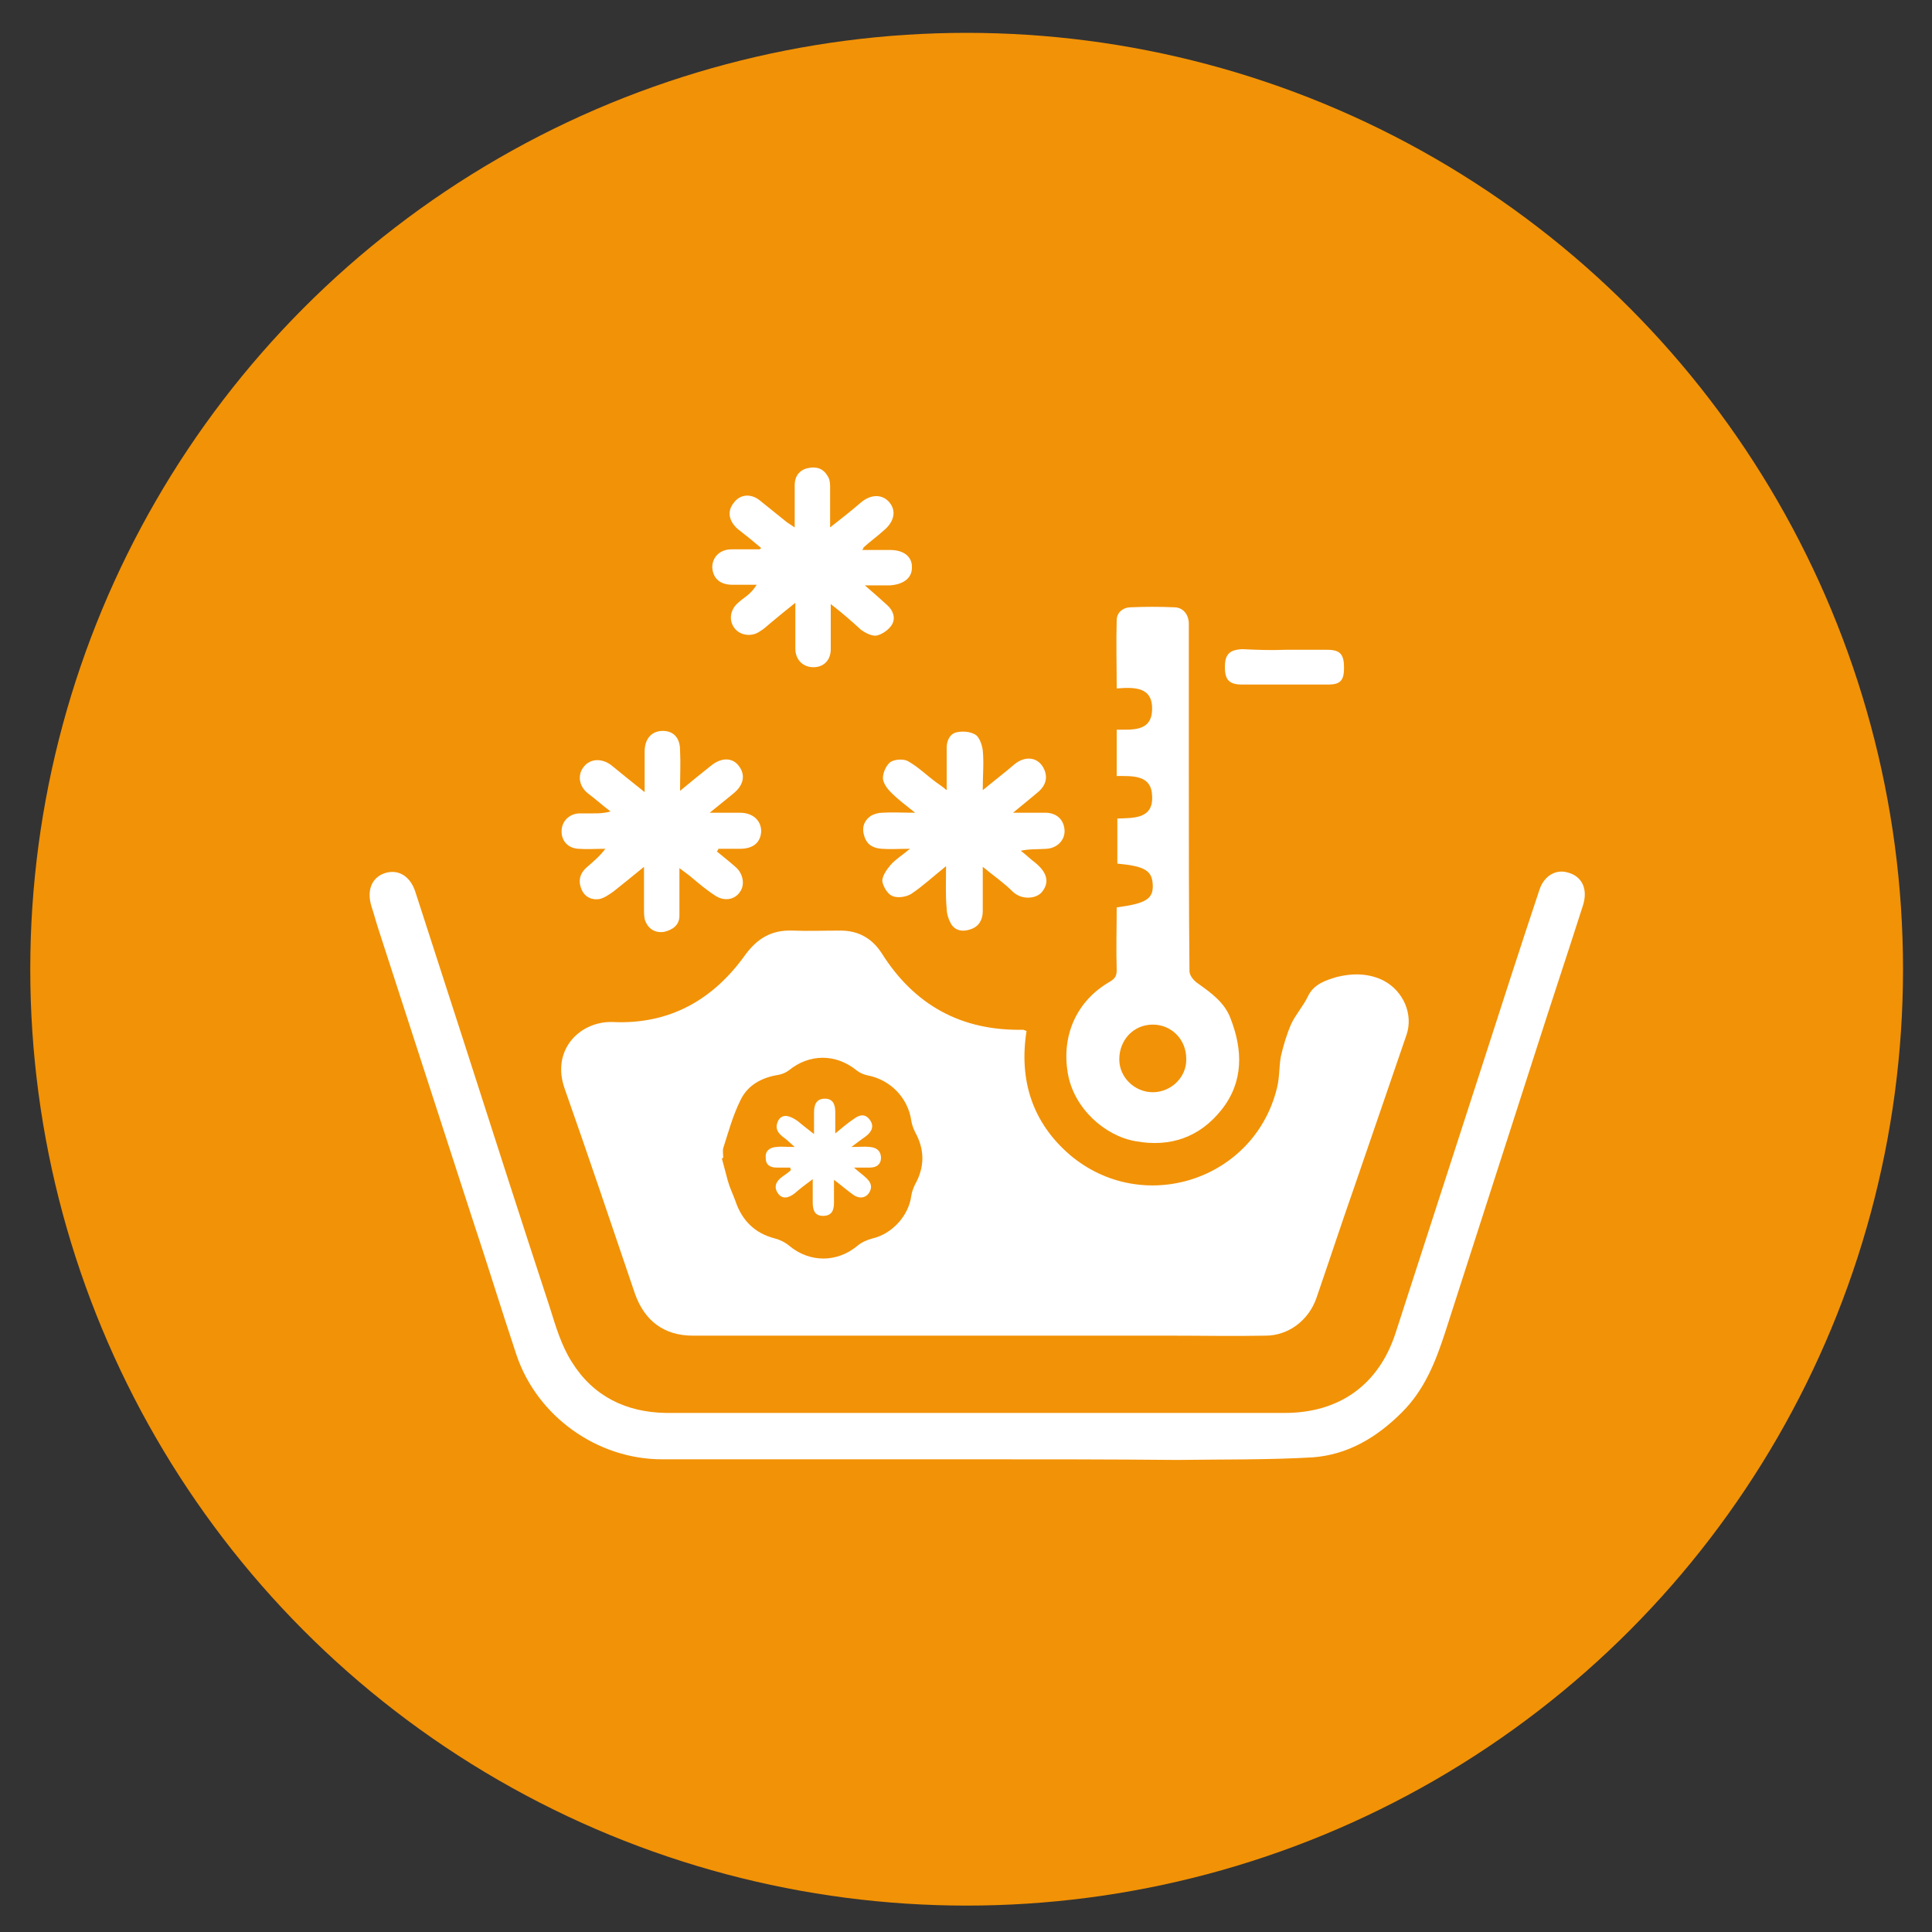 <?xml version="1.0" encoding="utf-8"?>
<svg xmlns="http://www.w3.org/2000/svg" xmlns:xlink="http://www.w3.org/1999/xlink" version="1.1" id="Ebene_1" x="0px" y="0px" viewBox="0 0 300 300" style="enable-background:new 0 0 300 300;" xml:space="preserve" width="85" height="85">
<rect x="0" y="0" width="300" height="300" fill="#333333" stroke="none"/>
<style type="text/css">
	.st0{fill:#F29206;}
	.st1{fill:#FFFFFF;}
</style>
<circle class="st0" cx="150.1" cy="150.5" r="145.4"/>
<g>
	<path class="st1" d="M159.4,160.1c-1.2,7.6,0.9,14.2,6.7,19.2c11.3,9.6,28.7,4,32.2-10.4c0.4-1.6,0.3-3.3,0.6-4.9   c0.4-1.7,0.9-3.4,1.6-5c0.7-1.5,1.9-2.8,2.6-4.3c0.9-1.9,2.8-2.5,4.5-3c2.4-0.6,5-0.6,7.3,0.6c3,1.6,4.6,5.2,3.5,8.4   c-2.7,7.9-5.4,15.7-8.1,23.6c-2,5.7-3.9,11.5-5.9,17.3c-1.2,3.4-4.3,5.8-7.9,5.8c-4.9,0.1-9.8,0-14.7,0c-20.8,0-41.7,0-62.5,0   c-3.9,0-7.8,0-11.7,0c-4.5,0-7.5-2.3-9-6.5c-3.6-10.6-7.2-21.3-10.9-31.8c-2.2-6.1,2.4-10.6,7.5-10.4c8.7,0.4,15.5-3.4,20.5-10.4   c1.9-2.6,4.1-3.9,7.3-3.8c2.5,0.1,5,0,7.5,0c2.8,0,4.9,1.2,6.4,3.5c5.1,8.1,12.4,12.1,22,11.9C159.1,160,159.2,160,159.4,160.1z    M112.3,179.8c-0.1,0-0.1,0-0.2,0.1c0.3,1.1,0.6,2.3,0.9,3.4c0.3,1.1,0.8,2.1,1.2,3.2c1,3,3,5,6.1,5.8c0.8,0.2,1.6,0.6,2.2,1.1   c3.2,2.7,7.5,2.7,10.7,0c0.6-0.5,1.5-0.9,2.3-1.1c3-0.7,5.6-3.5,6-6.6c0.1-0.6,0.3-1.2,0.6-1.8c1.5-2.7,1.5-5.4,0-8.1   c-0.3-0.6-0.5-1.2-0.6-1.8c-0.5-3.5-3.2-6.3-6.7-7c-0.6-0.1-1.3-0.4-1.8-0.8c-3.2-2.6-7.3-2.6-10.5,0c-0.4,0.3-1,0.6-1.6,0.7   c-2.6,0.4-4.8,1.6-5.9,3.9c-1.2,2.4-1.9,5-2.7,7.5C112.2,178.7,112.3,179.3,112.3,179.8z"/>
	<path class="st1" d="M151.8,226.6c-16.3,0-32.7,0-49,0c-10.1,0-19.4-6.7-22.6-16.2c-2.4-7.2-4.6-14.4-7-21.6   c-4.8-14.8-9.6-29.6-14.4-44.4c-0.4-1.2-0.7-2.4-1.1-3.6c-0.8-2.5,0-4.5,2-5.2c2.1-0.7,4,0.4,4.8,2.9c2.5,7.8,5.1,15.7,7.6,23.5   c4.4,13.7,8.8,27.4,13.3,41.1c0.9,2.9,1.8,5.9,3.4,8.4c3.3,5.3,8.4,7.8,14.6,7.9c23.2,0,46.4,0,69.6,0c8.8,0,17.7,0,26.5,0   c8.5,0,14.6-4.4,17.2-12.4c4.5-13.9,9-27.8,13.5-41.7c2.9-9,5.8-18,8.8-27c0.7-2.3,2.6-3.4,4.5-2.8c2.2,0.6,3.1,2.6,2.3,5.1   c-2.4,7.5-4.9,15-7.3,22.5c-4.7,14.6-9.4,29.2-14.1,43.8c-1.5,4.6-3.2,8.9-6.7,12.4c-3.9,3.9-8.4,6.6-13.9,7c-7,0.4-14,0.3-21,0.4   C172.5,226.6,162.1,226.6,151.8,226.6z"/>
	<path class="st1" d="M173.4,140.9c4.5-0.6,5.7-1.3,5.6-3.5c-0.1-2.2-1.2-2.9-5.5-3.3c0-2.3,0-4.5,0-7c2.5-0.1,5.6,0.1,5.4-3.5   c-0.1-3.3-3-3.1-5.5-3.1c0-2.4,0-4.8,0-7.2c2.5,0,5.4,0.3,5.5-3.1c0.1-3.6-2.8-3.5-5.5-3.3c0-3.7-0.1-7.2,0-10.6c0-1.2,1-2,2.2-2   c2.2-0.1,4.5-0.1,6.7,0c1.4,0,2.3,1.1,2.3,2.6c0,7.5,0,15.1,0,22.6c0,10.4,0,20.9,0.1,31.3c0,0.7,0.7,1.5,1.3,1.9   c2.1,1.5,4.2,3,5.1,5.5c1.9,4.9,2,9.8-1.4,14.1c-3.4,4.3-8,5.9-13.4,4.9c-4.7-0.8-9.6-5.1-10.5-10.6c-1-6,1.5-11.3,6.6-14.2   c0.8-0.5,1-0.9,1-1.8C173.3,147.4,173.4,144.2,173.4,140.9z M179,159.1c-3,0-5.2,2.4-5.2,5.4c0,2.8,2.4,5.1,5.2,5.1   c2.9,0,5.3-2.4,5.2-5.2C184.2,161.4,181.9,159.1,179,159.1z"/>
	<path class="st1" d="M146.9,134.5c-2,1.6-3.6,3.1-5.4,4.3c-0.8,0.5-2.2,0.7-3,0.3c-0.7-0.3-1.4-1.5-1.5-2.3c0-0.8,0.7-1.8,1.3-2.5   c0.8-0.9,1.8-1.5,3-2.5c-1.7,0-3.1,0.1-4.4,0c-1.3-0.1-2.3-0.6-2.7-2c-0.4-1.2-0.1-2.3,1-3.1c0.5-0.3,1.2-0.5,1.8-0.5   c1.5-0.1,3.1,0,5.1,0c-1.5-1.2-2.7-2.1-3.7-3.1c-0.6-0.6-1.3-1.5-1.3-2.3c0-0.8,0.5-2,1.2-2.5c0.7-0.4,2-0.5,2.7-0.1   c1.6,0.9,2.9,2.2,4.4,3.3c0.4,0.3,0.9,0.6,1.6,1.2c0-2.4,0-4.5,0-6.6c0-1.1,0.5-2.2,1.6-2.4c0.9-0.2,2.1-0.1,2.9,0.4   c0.6,0.4,1,1.6,1.1,2.4c0.2,1.9,0,3.9,0,6.2c1.8-1.5,3.4-2.7,4.9-4c1.8-1.5,3.9-1.1,4.7,0.9c0.5,1.3,0.1,2.4-0.9,3.3   c-1.2,1-2.4,2-4,3.3c2,0,3.5,0,5,0c1.8,0,2.9,1.1,3,2.7c0.1,1.5-1.1,2.8-2.8,2.9c-1.3,0.1-2.6,0-4,0.3c0.8,0.6,1.5,1.3,2.3,1.9   c1.8,1.5,2.2,3,1,4.5c-0.9,1.1-3.2,1.3-4.6-0.1c-1.3-1.3-2.9-2.4-4.6-3.8c0,2.5,0,4.7,0,6.9c0,1.3-0.6,2.4-1.9,2.8   c-1.1,0.4-2.3,0.3-3-0.8c-0.4-0.7-0.7-1.6-0.7-2.4C146.8,139.1,146.9,137,146.9,134.5z"/>
	<path class="st1" d="M129,93.8c0,2.6,0,4.8,0,7c0,1.8-1.2,2.9-2.9,2.8c-1.5-0.1-2.6-1.2-2.6-2.9c0-2.2,0-4.5,0-7.1   c-1.5,1.2-2.6,2.1-3.8,3.1c-0.6,0.5-1.1,1-1.8,1.4c-1.2,0.8-2.9,0.6-3.8-0.5c-0.9-1.1-0.8-2.7,0.3-3.8c0.5-0.5,1.1-0.9,1.6-1.3   c0.5-0.4,1-0.9,1.5-1.7c-1.3,0-2.5,0-3.8,0c-1.9,0-3-1-3.1-2.7c0-1.6,1.2-2.8,3-2.8c1.4,0,2.9,0,4.3,0c0,0,0.1,0,0.3-0.2   c-0.6-0.5-1.2-1-1.8-1.5c-0.6-0.5-1.3-1-1.9-1.5c-1.4-1.3-1.6-2.8-0.5-4.1c1-1.3,2.7-1.4,4.1-0.2c1.4,1.1,2.7,2.2,4.1,3.3   c0.3,0.2,0.6,0.4,1.2,0.8c0-2.4,0-4.5,0-6.6c0-1.3,0.7-2.3,2-2.6c1.3-0.3,2.4,0,3.1,1.2c0.3,0.4,0.4,1,0.4,1.6c0,2,0,4.1,0,6.4   c1.8-1.4,3.3-2.6,4.7-3.8c1.6-1.4,3.4-1.4,4.5-0.1c1.1,1.3,0.8,3-0.9,4.4c-1,0.9-2.1,1.7-3.1,2.6c0,0,0,0.1-0.2,0.4   c1.5,0,2.9,0,4.3,0c2.2,0,3.5,1.1,3.4,2.8c0,1.6-1.4,2.6-3.5,2.7c-1.1,0-2.3,0-3.8,0c1.4,1.2,2.4,2.1,3.5,3.1c0.9,0.8,1.3,2,0.7,3   c-0.5,0.8-1.5,1.5-2.4,1.7c-0.7,0.1-1.7-0.4-2.4-0.9C132.3,96.5,130.8,95.2,129,93.8z"/>
	<path class="st1" d="M111.3,132.2c1.1,0.9,2.1,1.7,3,2.5c1.1,1,1.4,2.7,0.6,3.8c-0.8,1.2-2.4,1.5-3.8,0.6c-1.4-0.9-2.7-2-4-3.1   c-0.4-0.3-0.8-0.6-1.6-1.2c0,2.8,0,5.1,0,7.4c0,1.5-1.1,2.2-2.4,2.5c-1.3,0.2-2.4-0.4-2.9-1.7c-0.2-0.5-0.2-1.2-0.2-1.8   c0-2.1,0-4.2,0-6.6c-1.7,1.4-3.2,2.6-4.7,3.8c-0.7,0.5-1.4,1-2.2,1.2c-1.2,0.2-2.3-0.3-2.8-1.5c-0.6-1.4-0.2-2.6,0.9-3.5   c0.9-0.8,1.9-1.6,2.8-2.8c-1.4,0-2.8,0.1-4.2,0c-1.6-0.1-2.6-1.2-2.6-2.7c0-1.5,1.1-2.7,2.7-2.8c0.7,0,1.4,0,2.1,0   c0.9,0,1.8,0,2.8-0.3c-1.2-0.9-2.3-1.9-3.5-2.8c-1.4-1.1-1.7-2.9-0.6-4.2c1-1.2,2.7-1.3,4.2-0.2c1.6,1.3,3.3,2.7,5.2,4.2   c0-2.3,0-4.3,0-6.3c0-1.9,1-3.1,2.6-3.2c1.8-0.1,2.9,1,2.9,3c0.1,2,0,4,0,6.3c1.8-1.5,3.3-2.7,4.8-3.9c1.6-1.3,3.3-1.3,4.3,0   c1.1,1.4,0.8,3-0.8,4.3c-1.1,0.9-2.2,1.8-3.7,3c1.9,0,3.3,0,4.7,0c2,0,3.3,1.2,3.3,2.9c-0.1,1.7-1.2,2.7-3.3,2.7   c-1.1,0-2.3,0-3.4,0C111.6,131.9,111.5,132,111.3,132.2z"/>
	<path class="st1" d="M199.5,100.9c2.2,0,4.4,0,6.6,0c2,0,2.6,0.7,2.6,2.8c0,2-0.6,2.6-2.5,2.6c-4.4,0-8.9,0-13.3,0   c-2,0-2.7-0.7-2.7-2.7c0-2,0.7-2.7,2.7-2.8C195,100.9,197.3,101,199.5,100.9C199.5,100.9,199.5,100.9,199.5,100.9z"/>
	<path class="st1" d="M132.2,178.1c1.2,0,2.1-0.1,2.9,0c1,0.1,1.7,0.6,1.7,1.7c0,1-0.7,1.5-1.7,1.5c-0.7,0-1.4,0-2.5,0   c0.9,0.8,1.5,1.2,2,1.7c0.7,0.7,0.9,1.4,0.3,2.3c-0.6,0.8-1.5,0.8-2.3,0.3c-1-0.7-1.9-1.5-3.1-2.4c0,1.4,0,2.5,0,3.6   c0,1.2-0.4,2-1.7,2c-1.3,0-1.6-0.9-1.6-2.1c0-1.1,0-2.2,0-3.6c-1.1,0.8-2,1.5-2.8,2.2c-0.9,0.7-1.9,1-2.6,0c-0.7-1-0.3-1.9,0.7-2.6   c0.4-0.3,0.9-0.6,1.3-1c0-0.1-0.1-0.3-0.1-0.4c-0.7,0-1.4,0-2.1,0c-1,0-1.7-0.4-1.7-1.5c-0.1-1.1,0.6-1.6,1.6-1.7   c0.8-0.1,1.6,0,2.9,0c-0.8-0.7-1.2-1.1-1.6-1.4c-1-0.7-1.6-1.5-0.9-2.8c0.6-0.9,1.6-0.8,3,0.2c0.7,0.6,1.5,1.2,2.5,2   c0-1.3,0-2.3,0-3.3c0-1.2,0.3-2.2,1.7-2.2c1.3,0,1.6,1,1.6,2.1c0,1,0,1.9,0,3.3c1.1-0.9,1.9-1.6,2.8-2.2c0.8-0.6,1.7-1,2.5,0   c0.8,1,0.4,1.9-0.5,2.6C133.7,177,133.1,177.4,132.2,178.1z"/>
</g>
</svg>
